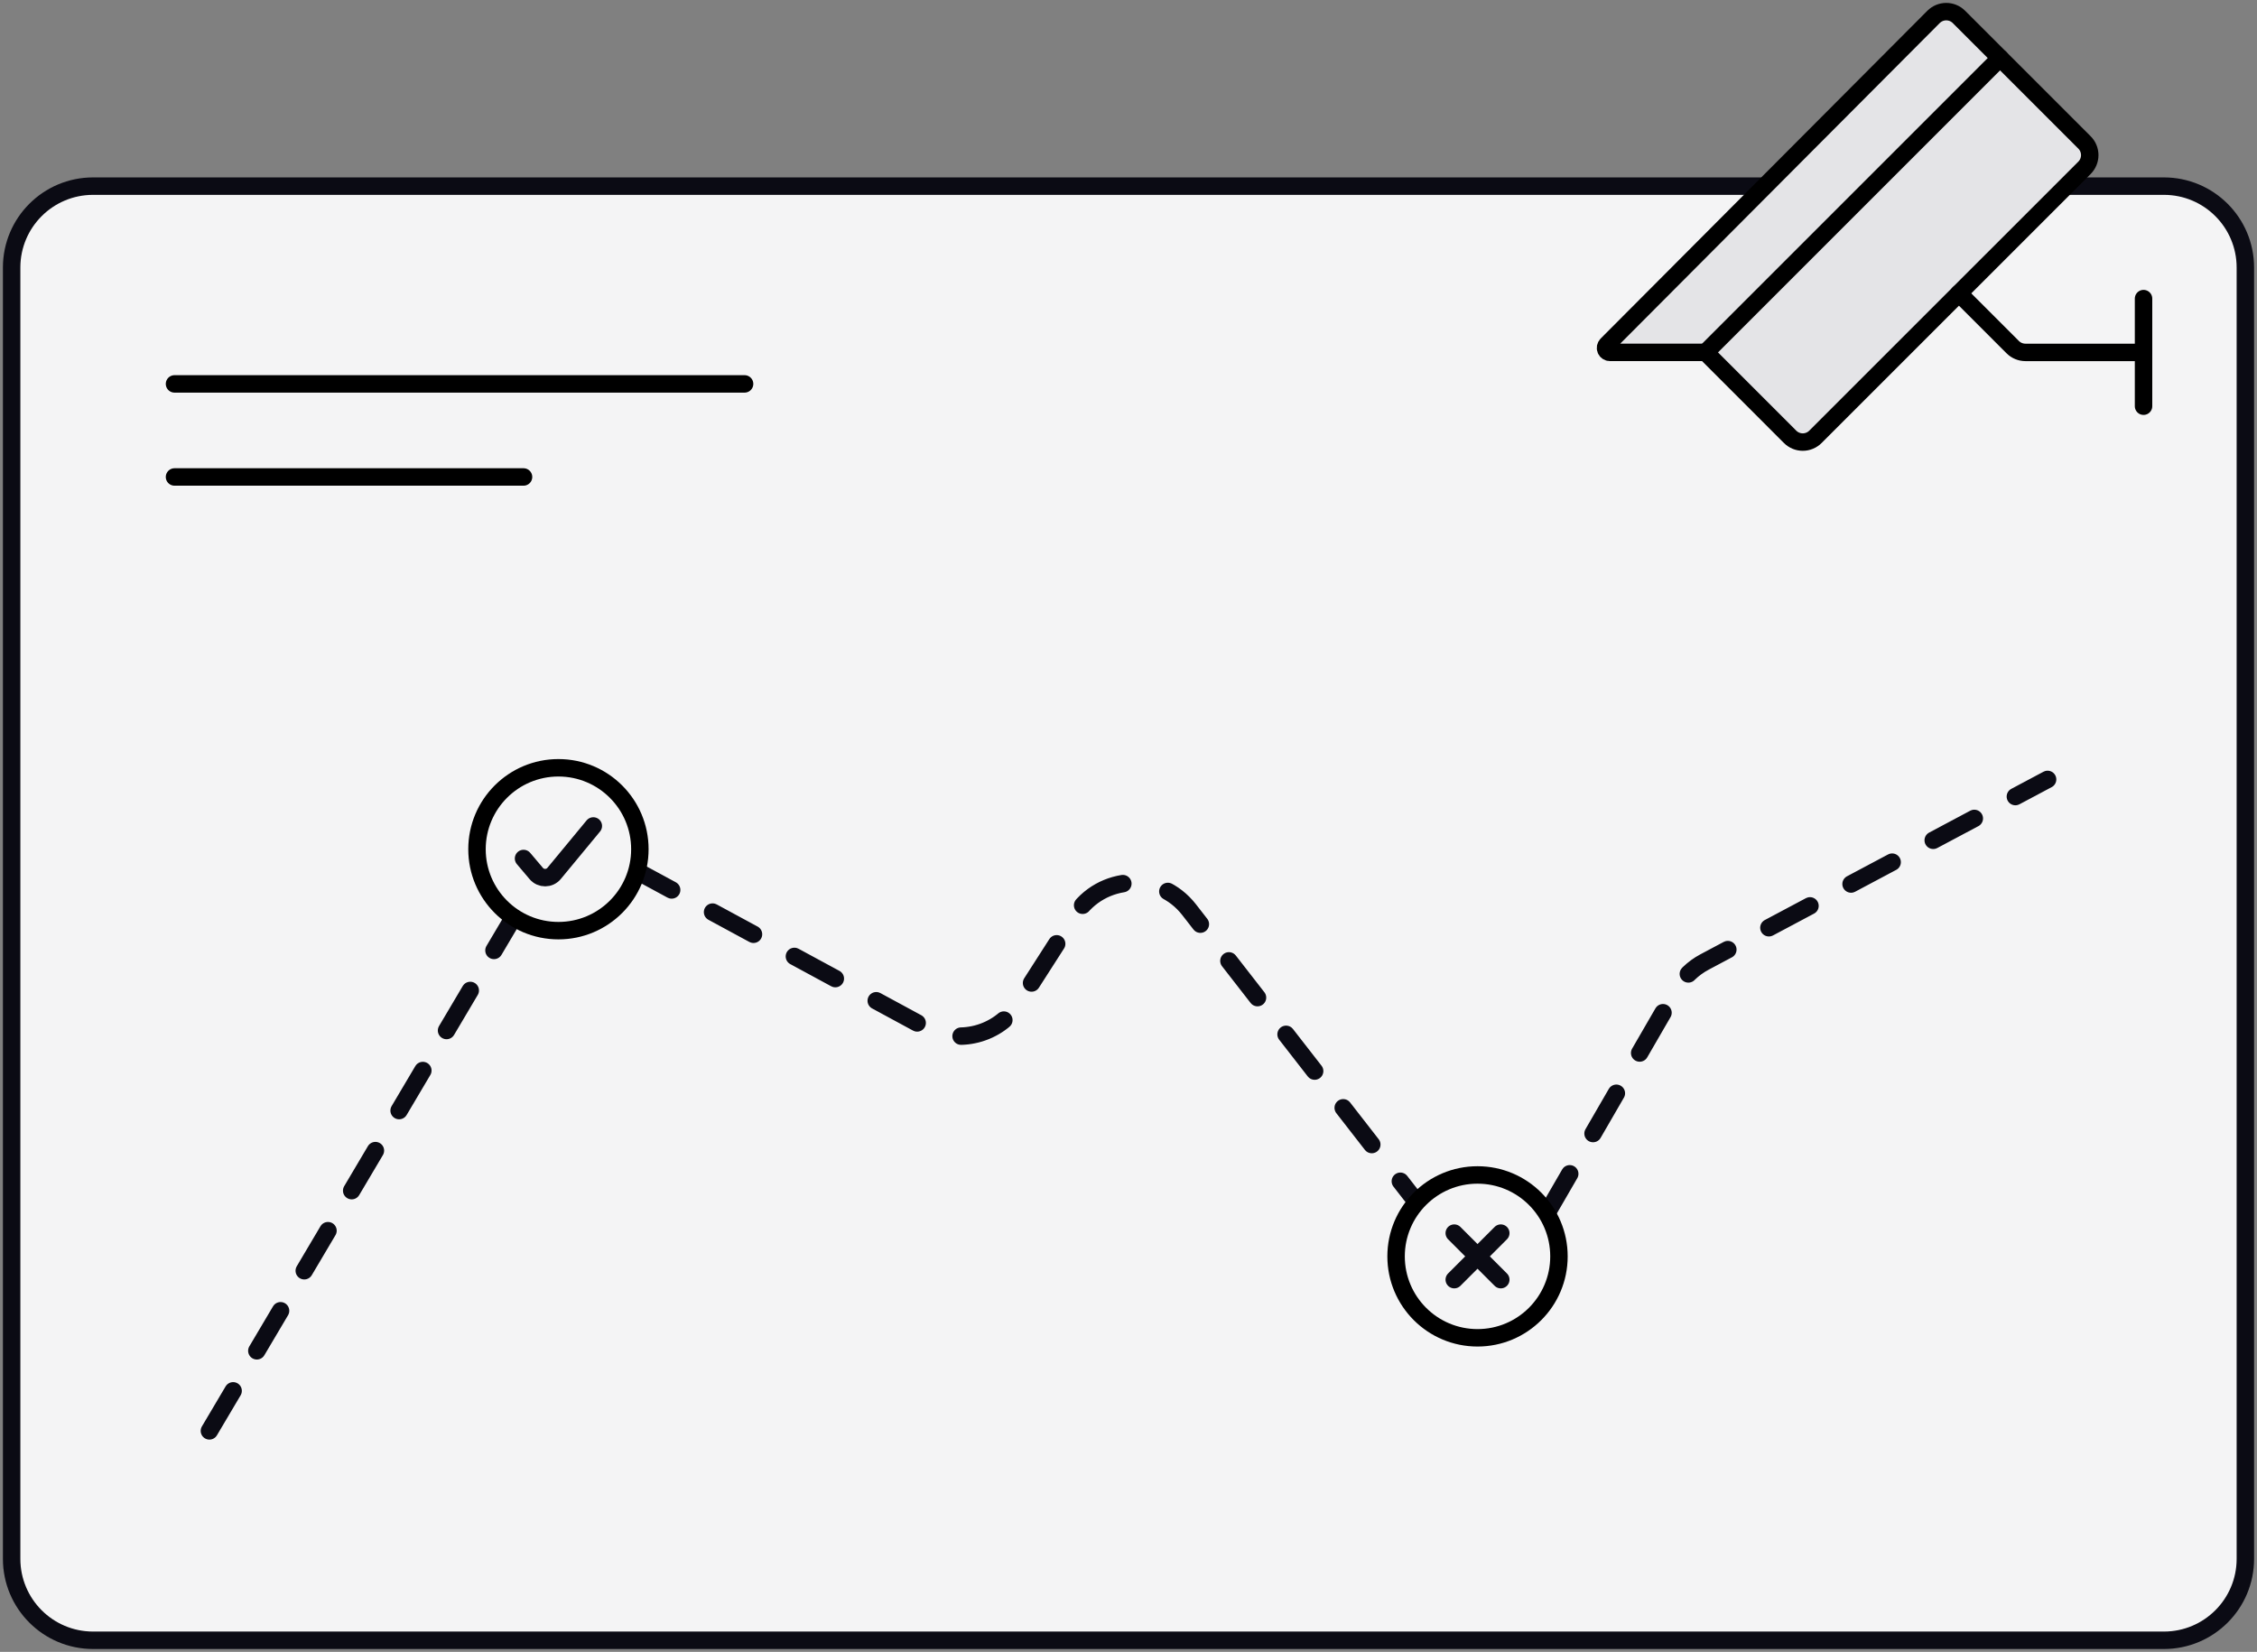 <svg width="194" height="142" viewBox="0 0 194 142" fill="none" xmlns="http://www.w3.org/2000/svg">
<rect x="0" y="0" width="194" height="142" fill="#808080" stroke="none"/>
<path d="M193 134C193 137.866 189.866 141 186 141H8C4.134 141 1 137.866 1 134V23C1 19.134 4.134 16 8 16H186C189.866 16 193 19.134 193 23C193 60 193 97 193 134Z" fill="#F4F4F5" stroke="#0B0B14" stroke-width="1.5" stroke-linecap="round" stroke-linejoin="round"/>
<path d="M18 123L45.557 76.469C47.2 73.694 50.742 72.715 53.578 74.25L79.599 88.345C82.362 89.842 85.812 88.953 87.508 86.308L92.421 78.643C94.656 75.157 99.667 74.928 102.209 78.197L123.033 104.971C125.646 108.331 130.829 107.977 132.962 104.294L144.141 84.984C144.702 84.014 145.525 83.221 146.514 82.694L176 67" stroke="#0B0B14" stroke-width="1.5" stroke-linecap="round" stroke-dasharray="4 4"/>
<path d="M184.248 25.668V34.917" stroke="black" stroke-width="1.5" stroke-linecap="round" stroke-linejoin="round"/>
<path d="M138.112 29.635C138.059 29.689 138.022 29.758 138.007 29.832C137.993 29.907 138 29.984 138.029 30.054C138.058 30.124 138.107 30.184 138.171 30.227C138.234 30.269 138.308 30.292 138.384 30.292H146.61L153.866 37.549C154.009 37.693 154.179 37.806 154.366 37.884C154.553 37.962 154.754 38.002 154.956 38.002C155.159 38.002 155.36 37.962 155.547 37.884C155.734 37.806 155.904 37.693 156.047 37.549L179.172 14.425C179.315 14.282 179.429 14.112 179.506 13.925C179.584 13.738 179.624 13.537 179.624 13.334C179.624 13.132 179.584 12.931 179.506 12.744C179.429 12.557 179.315 12.387 179.172 12.244L168.38 1.452C168.237 1.309 168.067 1.195 167.88 1.118C167.693 1.04 167.492 1 167.289 1C167.087 1 166.886 1.04 166.699 1.118C166.512 1.195 166.342 1.309 166.199 1.452L138.112 29.635Z" fill="#E4E4E7" stroke="black" stroke-width="1.5" stroke-linecap="round" stroke-linejoin="round"/>
<path d="M171.915 4.989L146.611 30.293" stroke="black" stroke-width="1.5" stroke-linecap="round" stroke-linejoin="round"/>
<path d="M168.38 25.217L173.005 29.842C173.294 30.13 173.686 30.292 174.094 30.293H184.248" stroke="black" stroke-width="1.5" stroke-linecap="round" stroke-linejoin="round"/>
<circle cx="48" cy="73" r="7" fill="#F4F4F5" stroke="black" stroke-width="1.5"/>
<path d="M45 73.797L46.094 75.088C46.497 75.564 47.231 75.559 47.628 75.079L51 71" stroke="#0B0B14" stroke-width="1.5" stroke-linecap="round"/>
<circle cx="127" cy="108" r="7" fill="#F4F4F5" stroke="black" stroke-width="1.5"/>
<path d="M125 110L129 106" stroke="#0B0B14" stroke-width="1.5" stroke-linecap="round"/>
<path d="M129 110L125 106" stroke="#0B0B14" stroke-width="1.5" stroke-linecap="round"/>
<path d="M15 33H64" stroke="black" stroke-width="1.5" stroke-linecap="round" stroke-linejoin="round"/>
<path d="M15 41H45" stroke="black" stroke-width="1.5" stroke-linecap="round" stroke-linejoin="round"/>
</svg>
